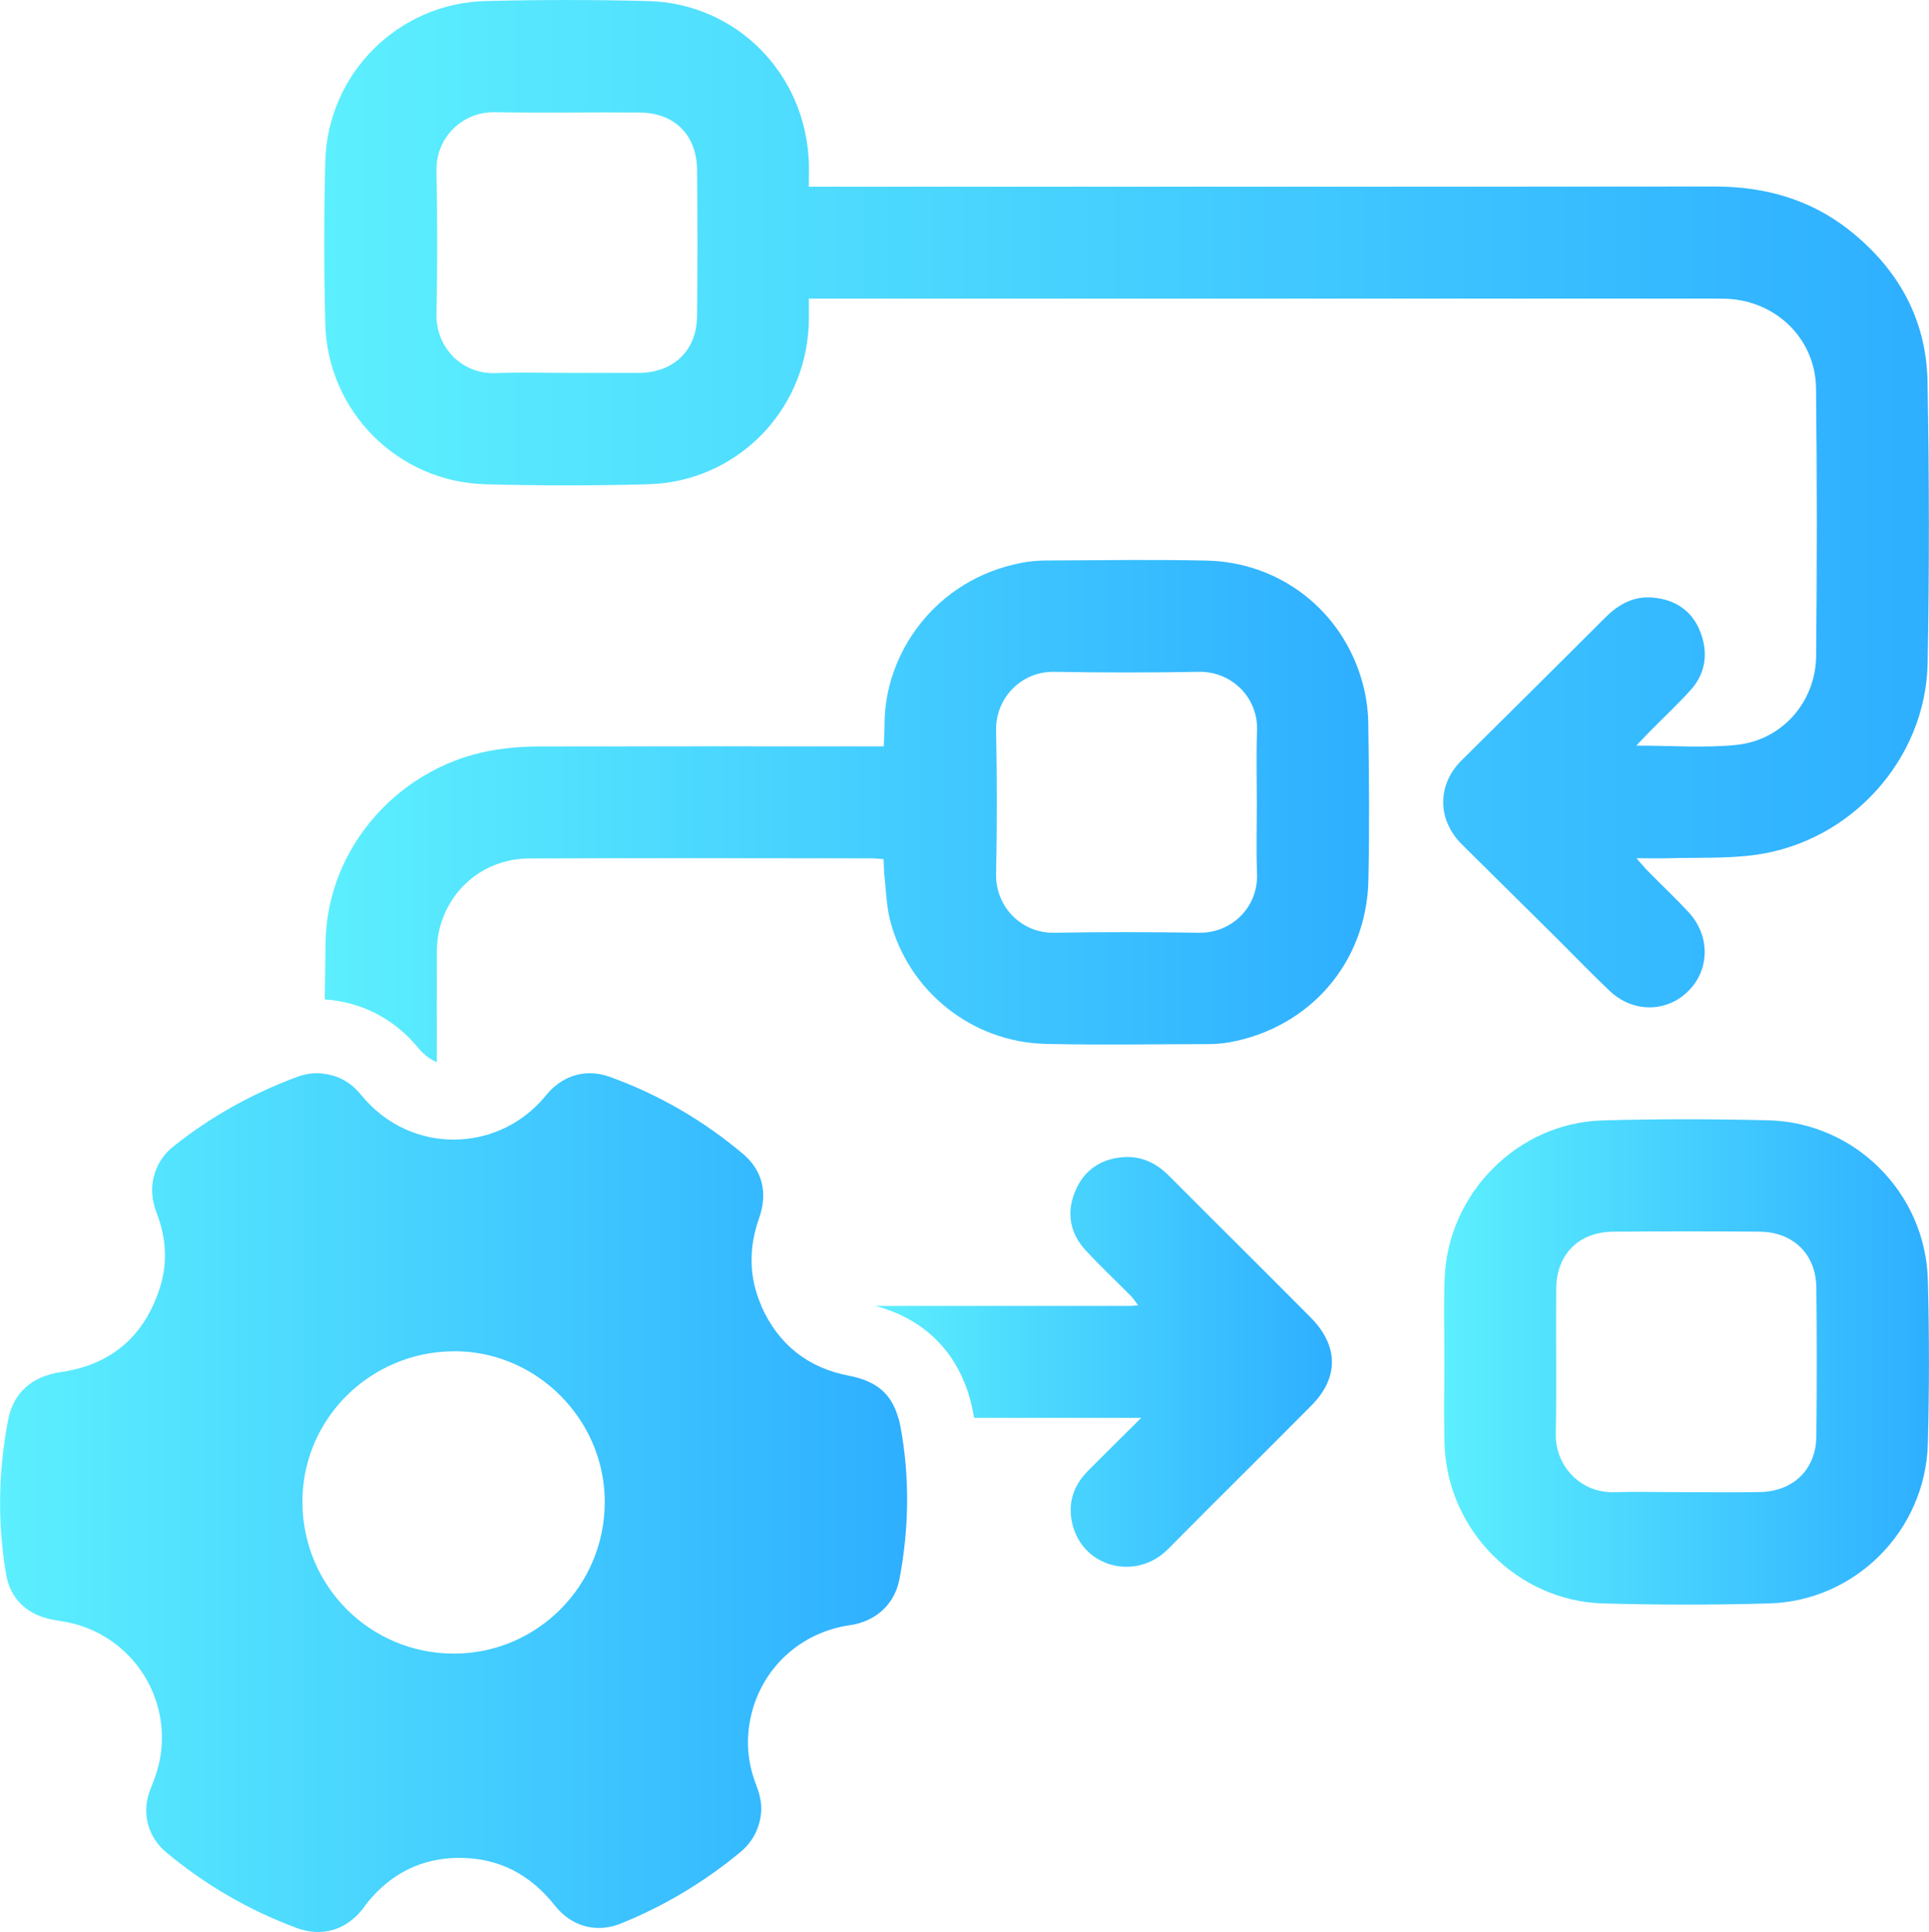 <?xml version="1.0" encoding="UTF-8"?>
<svg id="Layer_2" xmlns="http://www.w3.org/2000/svg" xmlns:xlink="http://www.w3.org/1999/xlink" viewBox="0 0 182.23 182.52">
  <defs>
    <style>
      .cls-1 {
        fill: url(#linear-gradient-2);
      }

      .cls-2 {
        fill: url(#linear-gradient-4);
      }

      .cls-3 {
        fill: url(#linear-gradient-3);
      }

      .cls-4 {
        fill: url(#linear-gradient-5);
      }

      .cls-5 {
        fill: url(#linear-gradient);
      }
    </style>
    <linearGradient id="linear-gradient" x1="30.63" y1="47.58" x2="182.22" y2="47.58" gradientUnits="userSpaceOnUse">
      <stop offset="0" stop-color="#5ceffe"/>
      <stop offset="1" stop-color="#2eafff"/>
    </linearGradient>
    <linearGradient id="linear-gradient-2" x1="82.68" y1="128.66" x2="125.82" y2="128.66" xlink:href="#linear-gradient"/>
    <linearGradient id="linear-gradient-3" x1="30.68" y1="76.62" x2="129.34" y2="76.62" xlink:href="#linear-gradient"/>
    <linearGradient id="linear-gradient-4" x1="136.42" y1="128.66" x2="182.23" y2="128.66" xlink:href="#linear-gradient"/>
    <linearGradient id="linear-gradient-5" x1="0" y1="141.95" x2="85.69" y2="141.95" xlink:href="#linear-gradient"/>
  </defs>
  <g id="Layer_1-2" data-name="Layer_1">
    <g>
      <path class="cls-5" d="M159.68,65.23c1.47-1.62,1.72-3.55.94-5.55-.77-1.97-2.33-3.02-4.42-3.22-1.83-.18-3.27.6-4.55,1.88-4.51,4.52-9.06,9-13.59,13.51-2.32,2.31-2.29,5.6.05,7.93,2.97,2.94,5.95,5.89,8.92,8.83,1.68,1.67,3.32,3.38,5.04,5.01,2.2,2.08,5.37,2.05,7.42.01,2.04-2.03,2.08-5.22.04-7.44-1.23-1.33-2.56-2.58-3.83-3.87-.34-.34-.64-.71-1.1-1.24,1.17,0,2.1.03,3.02,0,2.75-.08,5.53.05,8.24-.32,9.01-1.25,16.06-9.03,16.24-18.09.17-8.87.15-17.73-.01-26.6-.1-5.96-2.83-10.77-7.51-14.42-3.7-2.88-7.97-4.03-12.64-4.03-27.81.03-55.61.02-83.42.02h-2.11c0-.88.03-1.59,0-2.29-.3-8.4-6.84-15.04-15.2-15.25-5.12-.13-10.25-.13-15.36,0-8.26.22-14.9,6.87-15.12,15.15-.13,5.12-.13,10.24,0,15.36.22,8.27,6.85,14.92,15.13,15.14,5.11.14,10.24.14,15.36,0,8.29-.22,14.86-6.82,15.18-15.09.03-.76.01-1.52.01-2.45h85.21c.44,0,.88,0,1.32.01,4.76.12,8.56,3.73,8.62,8.47.1,8.42.09,16.85.01,25.27-.04,4.37-3.24,8-7.58,8.42-3.02.3-6.1.06-9.41.06.54-.56.9-.95,1.27-1.33,1.28-1.29,2.61-2.54,3.83-3.88ZM65.85,29.9c-.04,3.17-2.14,5.22-5.31,5.33h-7.1c-2.2,0-4.41-.07-6.61.02-3.24.13-5.67-2.49-5.6-5.59.1-4.51.09-9.03,0-13.55-.06-3.03,2.37-5.56,5.51-5.51,4.57.08,9.14-.01,13.71.03,3.27.03,5.37,2.13,5.4,5.39.05,4.63.05,9.26,0,13.88Z"/>
      <path class="cls-1" d="M118.6,119.24c-2.73-2.72-5.46-5.44-8.18-8.17-1.23-1.24-2.69-1.91-4.45-1.74-2.09.2-3.62,1.3-4.41,3.24-.83,2.01-.49,3.92.98,5.53,1.38,1.5,2.87,2.89,4.3,4.34.23.24.41.53.68.87-.34.04-.5.06-.66.06h-24.18c5,1.32,8.27,4.86,9.25,10.08.03.17.06.33.09.5h15.79c-1.9,1.9-3.52,3.47-5.09,5.07-1.37,1.41-1.88,3.09-1.4,5.01,1.01,4.06,6.01,5.36,9.03,2.31,4.49-4.54,9.04-9.02,13.54-13.56,2.6-2.62,2.57-5.62-.04-8.28-1.74-1.76-3.5-3.5-5.25-5.26Z"/>
      <path class="cls-3" d="M128.69,64.41c-1.88-6.7-7.72-11.29-14.69-11.45-5.06-.11-10.13-.03-15.19-.01-.77.01-1.55.07-2.3.22-8.13,1.55-12.99,8.56-12.95,15.35,0,.64-.05,1.28-.07,1.99h-2c-10.19,0-20.37-.01-30.56.01-1.31,0-2.64.09-3.94.29-9.01,1.33-16.06,9.06-16.23,18.12-.03,1.83-.06,3.66-.08,5.49,3.46.23,6.56,1.83,8.78,4.52.53.64,1.07,1.08,1.7,1.36.04.02.07.03.11.04-.01-3.47-.01-6.95,0-10.42,0-.76.09-1.55.28-2.28,1.05-3.91,4.4-6.53,8.5-6.54,10.79-.04,21.58-.02,32.38-.01.31,0,.63.05,1.04.08.03.6.03,1.14.09,1.68.15,1.36.19,2.76.52,4.08,1.73,6.71,7.72,11.52,14.68,11.69,5.11.12,10.23.03,15.35.02.66,0,1.33-.05,1.98-.16,7.63-1.36,13.01-7.54,13.18-15.31.11-4.95.06-9.91-.01-14.87-.02-1.3-.22-2.64-.57-3.89ZM118.73,75.96c0,2.2-.06,4.41.02,6.61.11,3.19-2.46,5.6-5.47,5.55-4.57-.07-9.14-.08-13.71,0-3.05.05-5.53-2.43-5.47-5.55.09-4.52.09-9.04,0-13.55-.06-3.13,2.43-5.6,5.47-5.55,4.57.08,9.15.08,13.72,0,2.99-.05,5.57,2.36,5.46,5.55-.08,2.31-.02,4.63-.02,6.94Z"/>
      <path class="cls-2" d="M182.12,120.89c-.23-8.18-6.86-14.83-15.03-15.05-5.23-.13-10.46-.14-15.69.01-8.04.22-14.65,6.91-14.93,14.98-.09,2.59-.02,5.17-.02,7.76s-.07,5.29.02,7.93c.28,8.06,6.9,14.73,14.96,14.96,5.22.15,10.46.15,15.68,0,8.16-.22,14.78-6.87,15.01-15.07.14-5.17.14-10.35,0-15.52ZM171.59,135.69c-.04,3.15-2.18,5.21-5.36,5.27-2.31.04-4.63.01-6.94.01s-4.52-.06-6.77,0c-3.25.11-5.6-2.54-5.55-5.47.09-4.57,0-9.14.04-13.71.02-3.28,2.11-5.39,5.36-5.43,4.62-.04,9.25-.04,13.87,0,3.18.04,5.31,2.13,5.35,5.28.05,4.68.05,9.36,0,14.04Z"/>
      <path class="cls-4" d="M84.86,133.95c-.64-2.29-2.08-3.48-4.62-3.97-3.9-.74-6.7-2.95-8.31-6.57,0-.01,0-.03,0-.04-1.2-2.72-1.21-5.5-.21-8.31.83-2.36.3-4.51-1.53-6.05-3.77-3.17-7.96-5.61-12.59-7.28-.63-.23-1.26-.34-1.87-.34-1.49,0-2.89.65-3.96,1.87-.25.29-.5.59-.76.87-2.17,2.31-5.13,3.53-8.14,3.53-.53,0-1.07-.04-1.6-.11-1-.15-2-.43-2.96-.86-1.69-.76-3.08-1.88-4.25-3.31-.9-1.1-2.04-1.75-3.41-1.93-.23-.04-.48-.06-.73-.06-.24.02-.51.01-.78.06-.32.06-.64.13-.94.24-4.31,1.58-8.26,3.78-11.85,6.64-.89.71-1.48,1.62-1.79,2.71-.34,1.22-.2,2.4.25,3.58.89,2.32,1.05,4.71.28,7.08-1.47,4.56-4.6,7.24-9.36,7.93-2.69.39-4.47,1.93-4.96,4.51-.93,4.83-1.02,9.69-.2,14.55.29,1.75,1.24,3.09,2.86,3.84.72.33,1.53.51,2.31.62,5.94.85,10.13,6.23,9.49,12.22-.13,1.29-.54,2.48-1.02,3.67-.87,2.17-.28,4.49,1.51,5.97,3.69,3.07,7.78,5.45,12.28,7.12.7.26,1.39.39,2.06.39,1.62,0,3.1-.76,4.22-2.2.16-.21.31-.44.48-.64,2.19-2.66,5-4.1,8.44-4.16h.22c3.68,0,6.66,1.56,8.97,4.47,1.11,1.41,2.59,2.15,4.17,2.15.7,0,1.41-.14,2.12-.43,4.08-1.65,7.81-3.89,11.21-6.69,1.16-.96,1.83-2.17,2-3.66.12-.97-.13-1.88-.47-2.78-.83-2.14-.98-4.35-.45-6.57,1.06-4.5,4.72-7.81,9.3-8.47,2.47-.35,4.25-1.99,4.7-4.35.91-4.81.99-9.63.09-14.45-.05-.28-.11-.54-.19-.79ZM42.87,156.22h-.03c-7.91-.02-14.27-6.41-14.27-14.34,0-5.78,3.48-10.75,8.48-12.97,1.8-.81,3.79-1.25,5.88-1.25h.02c4.85,0,9.17,2.52,11.73,6.3,1.55,2.28,2.45,5.02,2.45,7.95-.01,7.91-6.39,14.31-14.26,14.31Z"/>
    </g>
  </g>
</svg>
